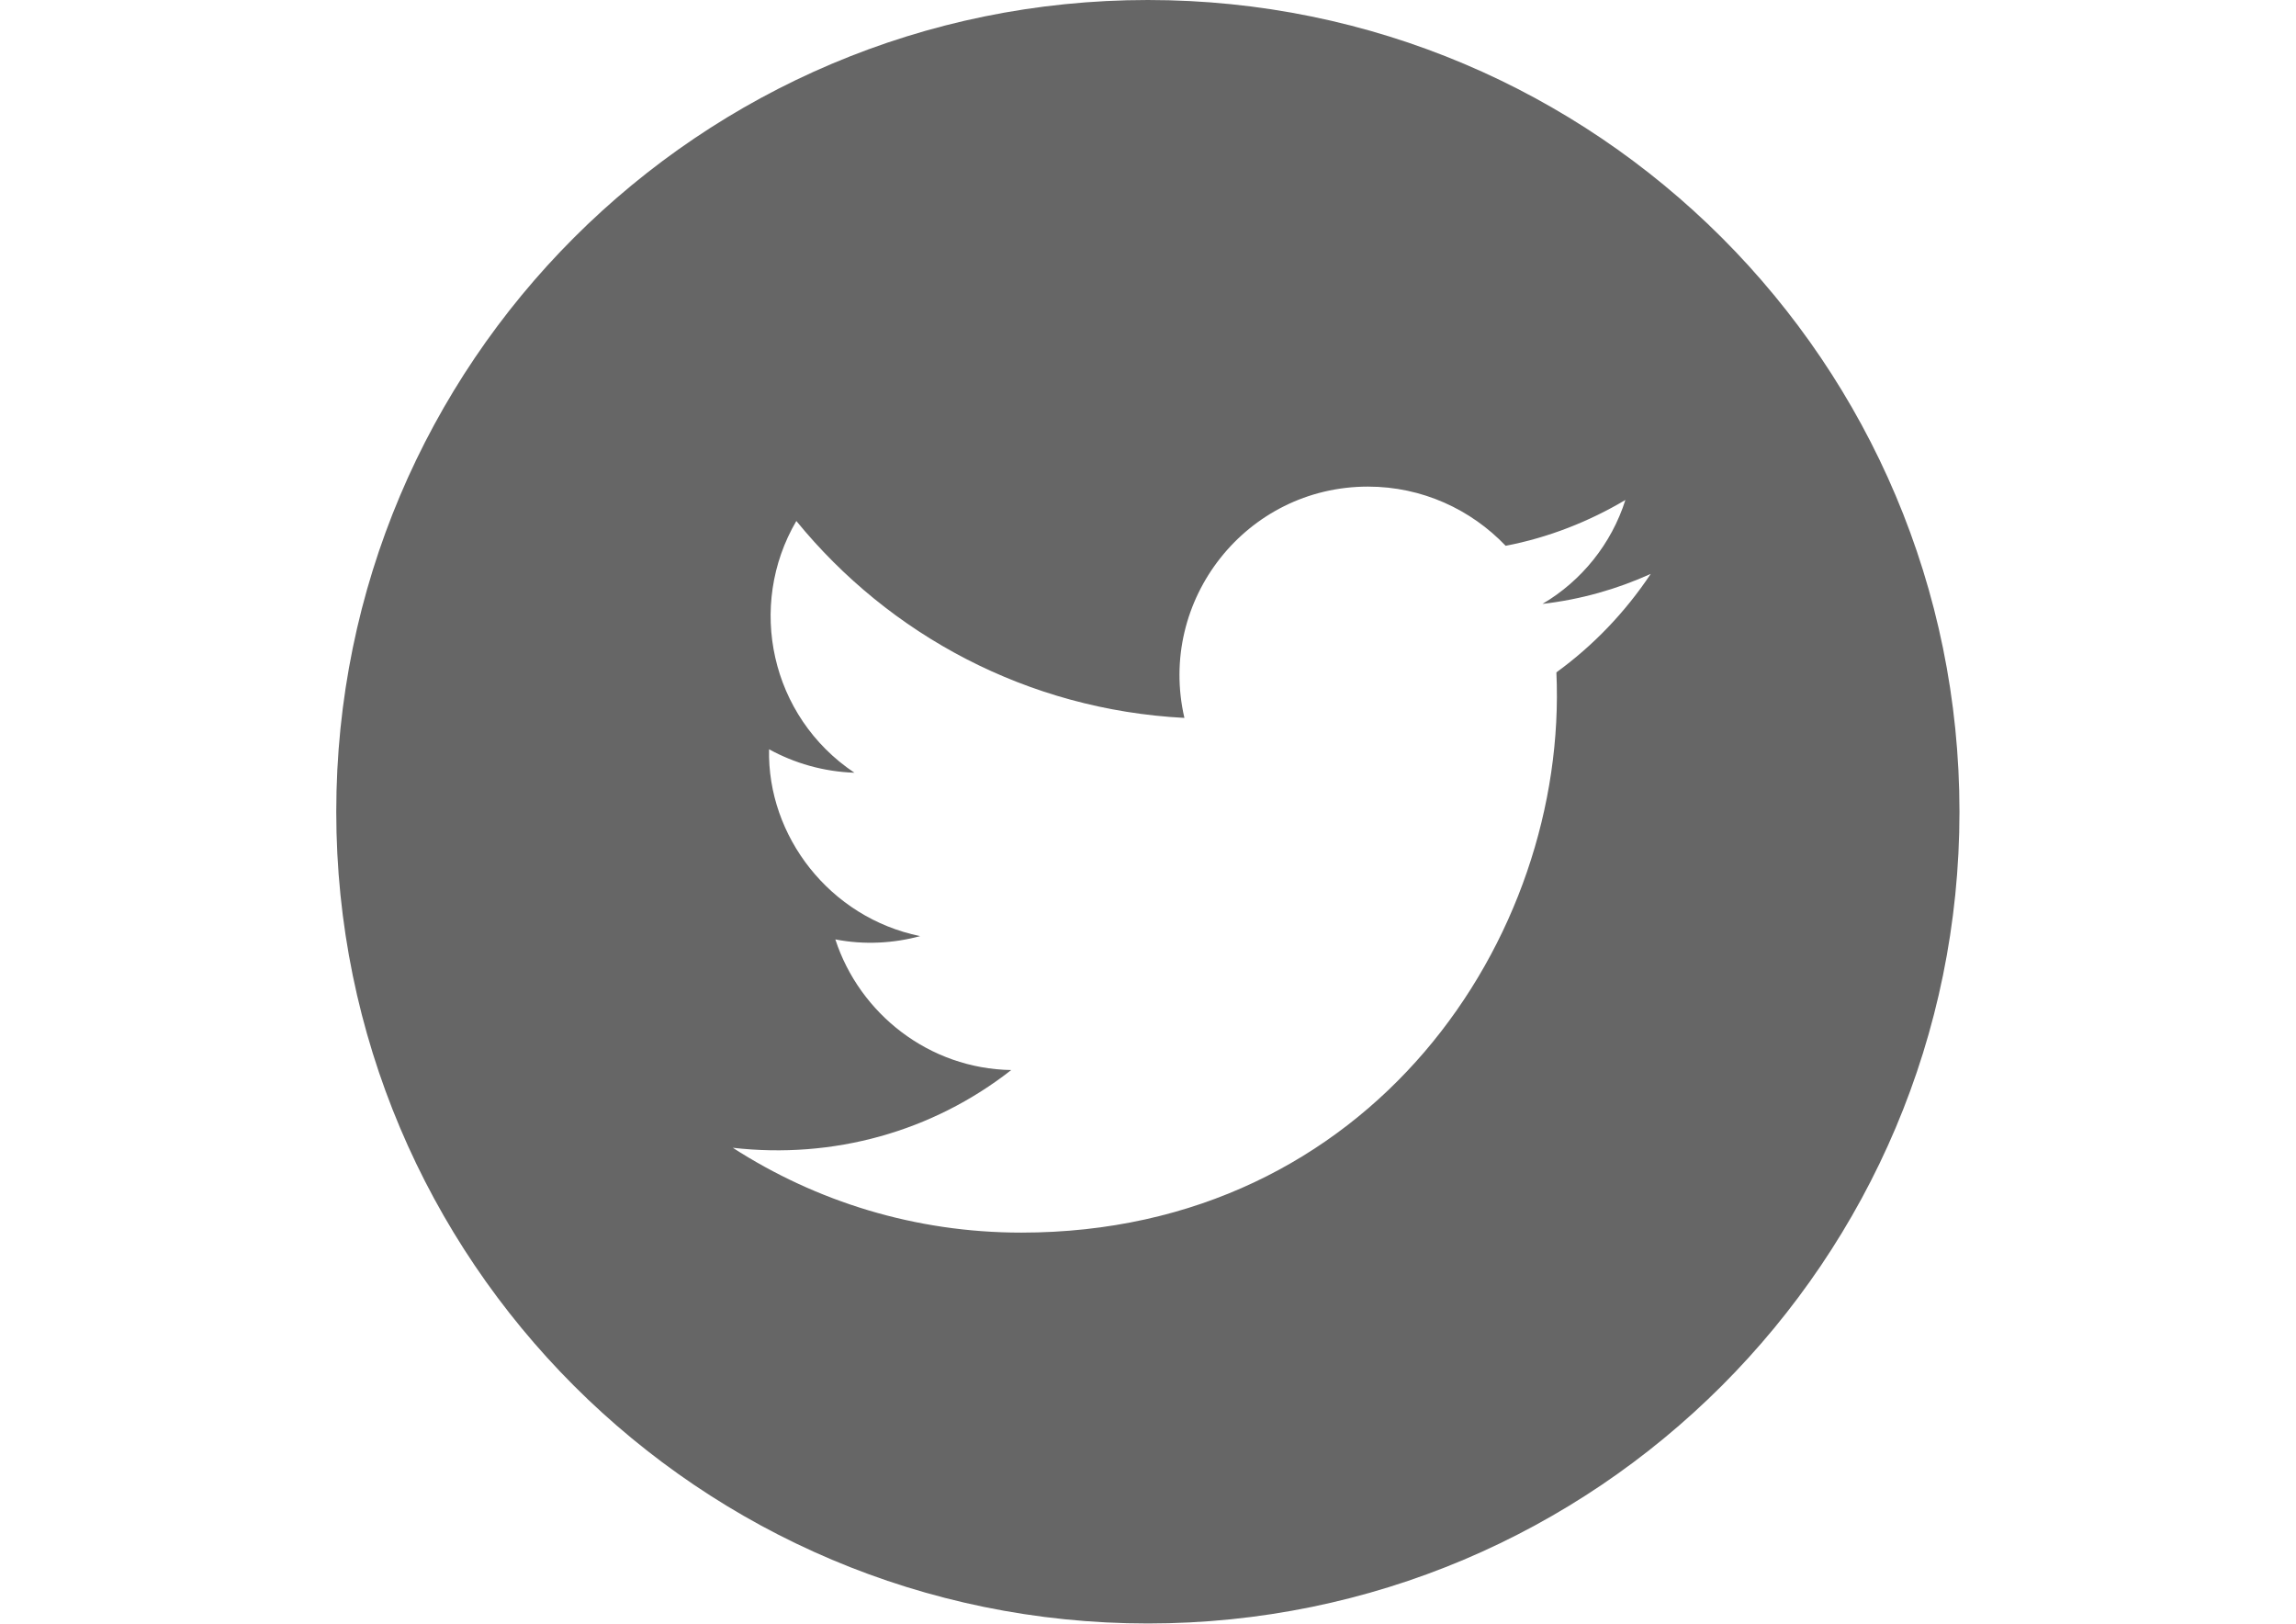 <?xml version="1.0" encoding="utf-8"?>
<!-- Generator: Adobe Illustrator 18.0.0, SVG Export Plug-In . SVG Version: 6.00 Build 0)  -->
<!DOCTYPE svg PUBLIC "-//W3C//DTD SVG 1.1//EN" "http://www.w3.org/Graphics/SVG/1.1/DTD/svg11.dtd">
<svg version="1.1" id="Layer_1" xmlns="http://www.w3.org/2000/svg" xmlns:xlink="http://www.w3.org/1999/xlink" x="0px" y="0px"
	 viewBox="0 0 841.9 595.3" enable-background="new 0 0 841.9 595.3" xml:space="preserve">
<path id="twitter-4-icon_6_" fill="#666666" d="M420.9,0C256.5,0,123.3,133.2,123.3,297.6s133.2,297.6,297.6,297.6
	s297.6-133.2,297.6-297.6S585.4,0,420.9,0z M570.7,246.5c4.4,97.2-68,205.4-196.2,205.4c-39,0-75.2-11.4-105.8-31.1
	c36.7,4.2,73.1-5.8,102.1-28.5c-30.1-0.5-55.6-20.6-64.5-47.9c10.7,2.1,21.5,1.4,31.1-1.2c-33.2-6.8-56.1-36.7-55.4-68.5
	c9.3,5.1,19.9,8.2,31.3,8.6c-30.8-20.6-39.5-61.2-21.3-92.3c34.1,41.8,84.8,69.2,142.3,72.2c-10-43.2,22.7-84.8,67.3-84.8
	c19.9,0,37.8,8.4,50.5,21.7c15.7-3,30.6-8.9,43.9-16.8c-5.1,16.1-16.1,29.7-30.4,38.1c14-1.6,27.3-5.4,39.7-11
	C595.9,224.5,584.2,236.7,570.7,246.5z"/>
</svg>
